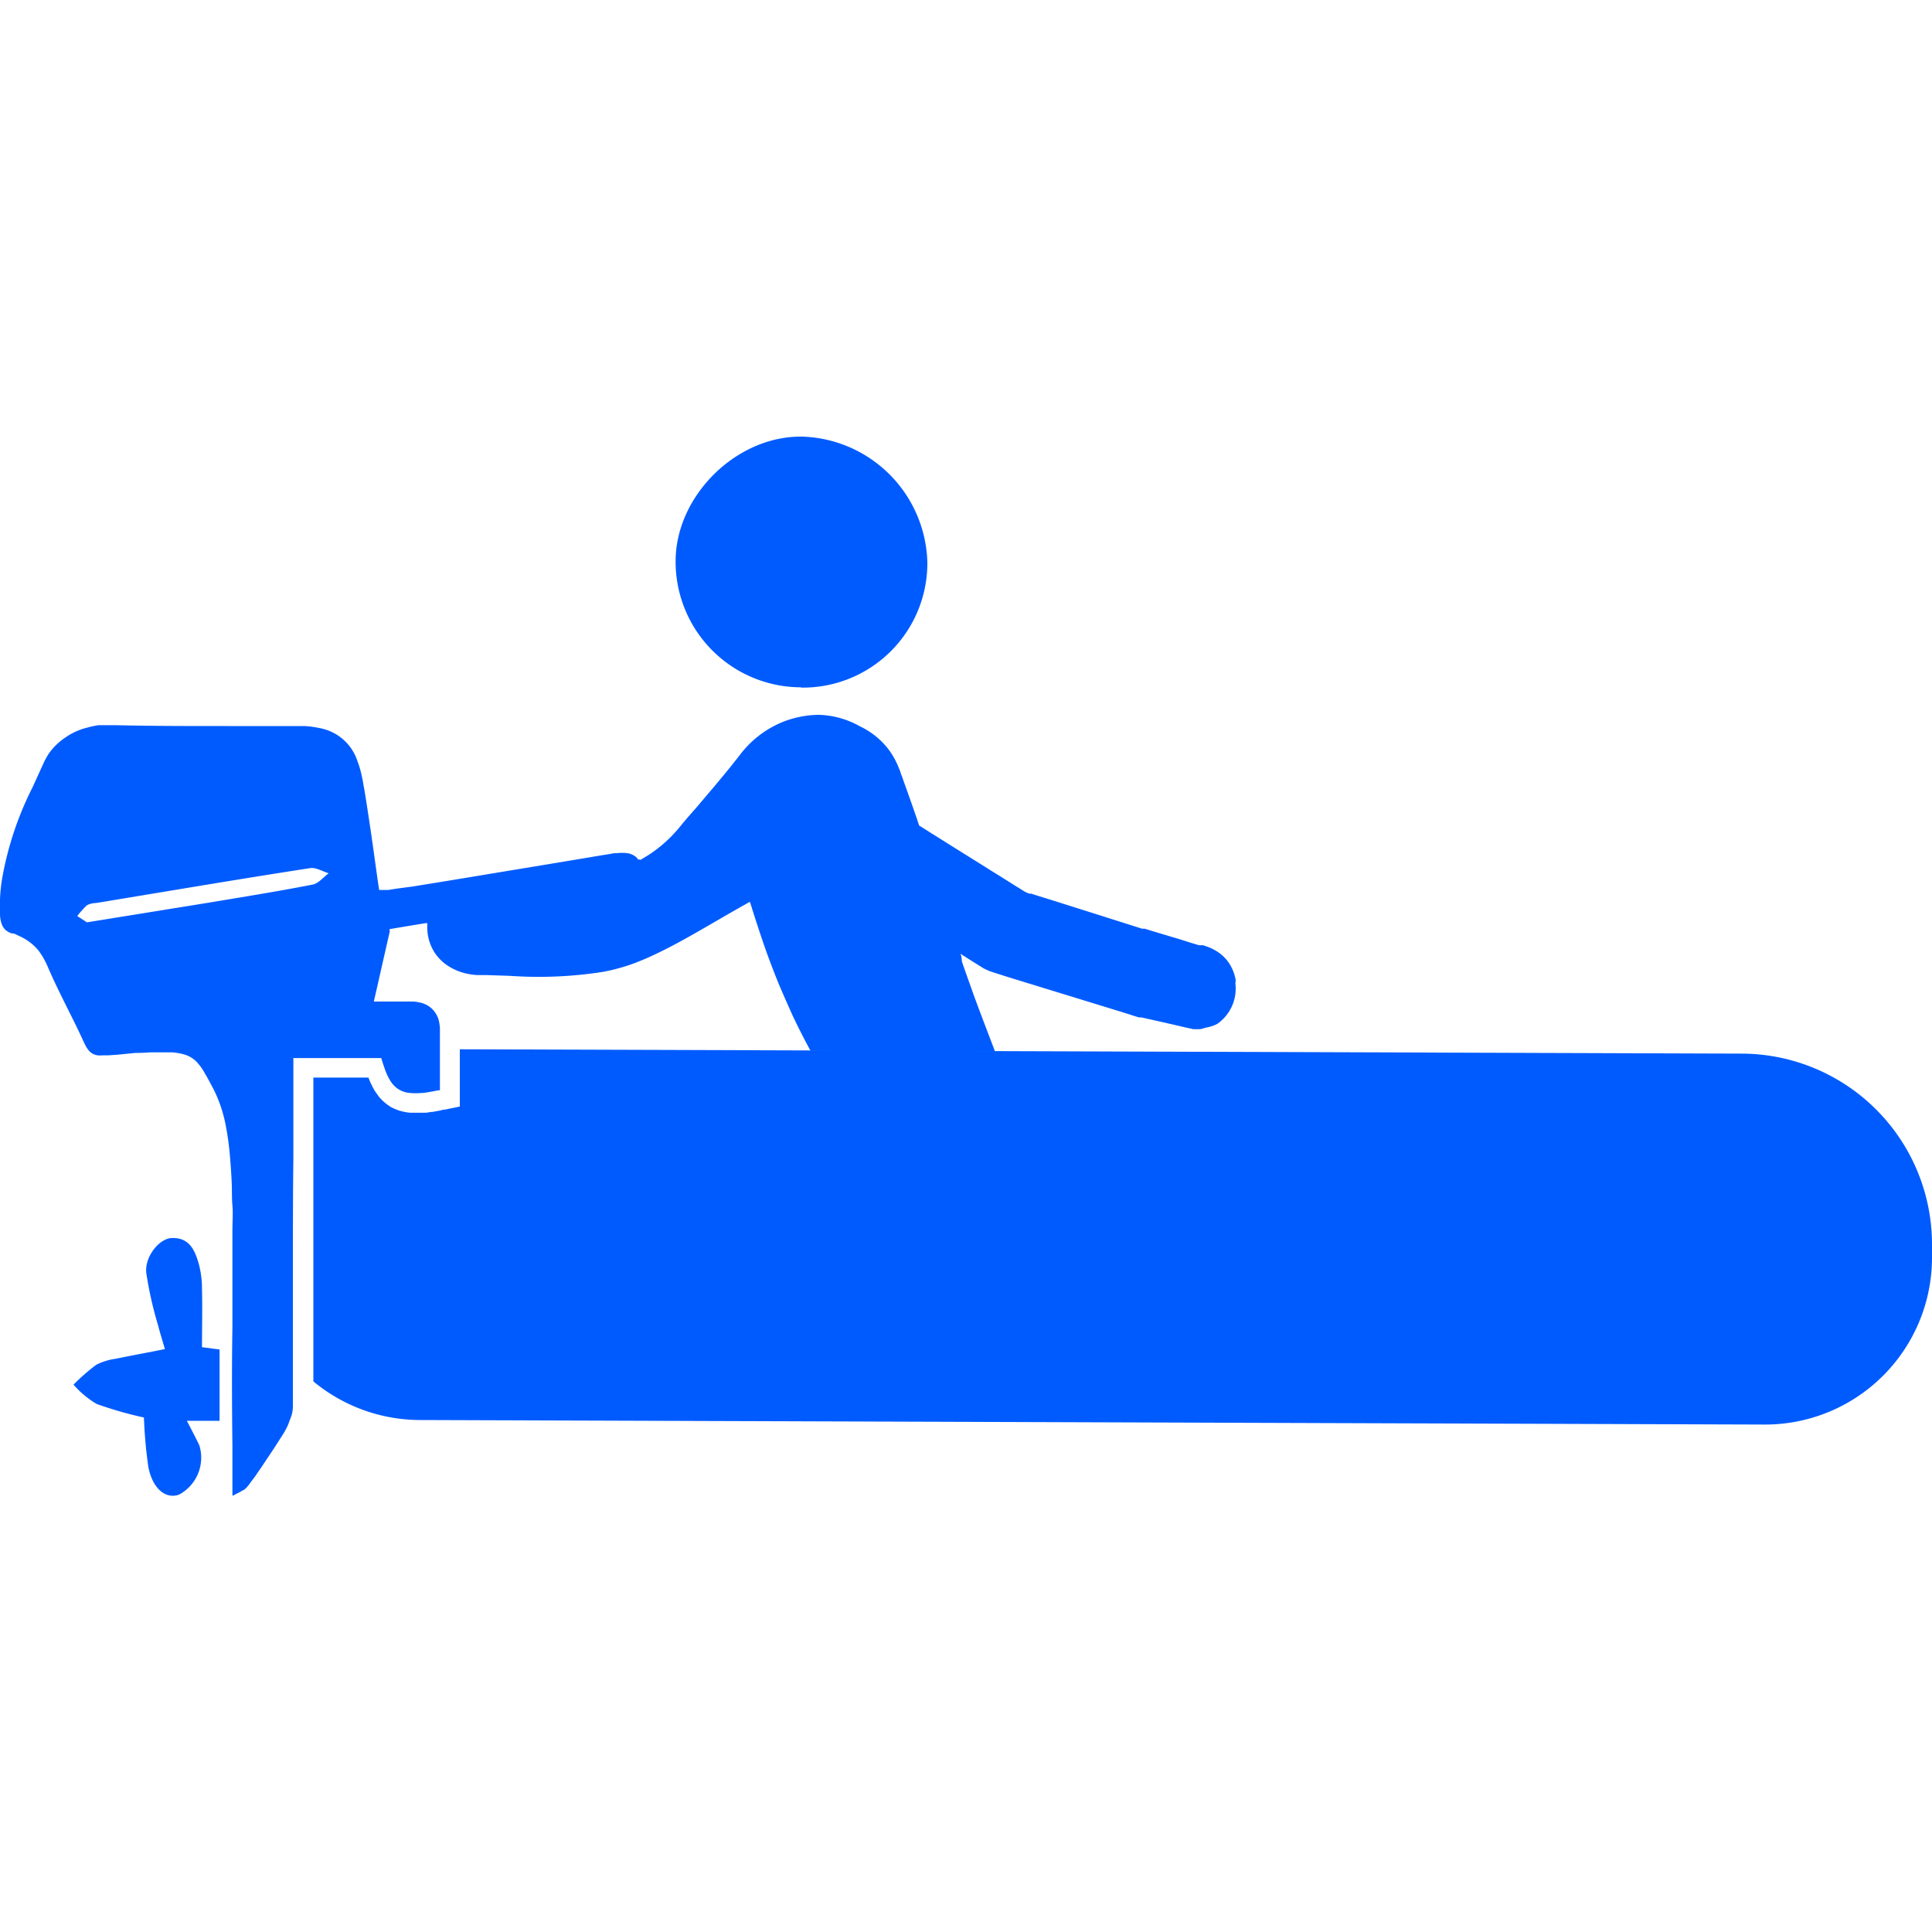 <svg id="Layer_1" data-name="Layer 1" xmlns="http://www.w3.org/2000/svg" viewBox="0 0 200 200"><defs><style>.cls-1{fill:#005bff;}</style></defs><path class="cls-1" d="M127.91,101.7c0-.09,0-.19,0-.28s-.06-.27-.09-.4a4.41,4.41,0,0,0-.26-.72,4.1,4.1,0,0,0-.8-1.18,4.37,4.37,0,0,0-1.15-.84,4.23,4.23,0,0,0-.69-.3l-.37-.13-.19,0,0,0h0l-.09,0-.16,0-.32-.1-.6-.18-1-.32-2.68-.8-.81-.25-.19-.06-.12,0-.16,0-.63-.2-1.26-.4-2.52-.8-5-1.58-1.26-.39-.63-.2-.16-.06-.12,0-.09,0a3,3,0,0,1-.68-.33l-.09-.06-.1-.06-.2-.13-.4-.24-.79-.5-1.6-1-3.2-2-3.19-2-.79-.5-.4-.25,0,0h0v0a.19.19,0,0,0,0-.08l-.06-.17a3.38,3.38,0,0,1-.11-.34c-.31-.88-.61-1.77-.93-2.65-.15-.44-.31-.87-.47-1.31-.07-.22-.15-.44-.23-.65l-.12-.33c0-.1-.08-.2-.11-.3a8.63,8.63,0,0,0-1-1.89,8.11,8.11,0,0,0-3.07-2.53A9.17,9.17,0,0,0,84.82,74a10.29,10.29,0,0,0-4.06.85,10.48,10.48,0,0,0-3.57,2.58c-.13.14-.26.29-.38.44l-.25.32c-.11.14-.21.28-.32.41l-.65.82c-1.15,1.42-2.34,2.81-3.52,4.2l-.88,1-.44.52-.22.27-.24.29a14,14,0,0,1-3.11,2.78l-.85.52-.11,0h0v0l0-.05L66.08,89a1.43,1.43,0,0,0-.31-.34,1.76,1.76,0,0,0-.85-.34,4.1,4.1,0,0,0-1.05,0l-.28,0-.43.08-.82.13-3.28.55L46,91.24l-3.28.53L41,92l-.82.13-.2,0-.1,0h-.63l-.12-.79c-.3-2.11-.58-4.22-.9-6.32-.15-1-.32-2.1-.49-3.15-.05-.26-.1-.52-.14-.78s-.1-.54-.16-.81a9.51,9.51,0,0,0-.43-1.47,5.07,5.07,0,0,0-3.88-3.43,10.49,10.49,0,0,0-1.59-.22c-.3,0-.61,0-.91,0H23.45c-3.86,0-7.7,0-11.55-.09h-1l-.69,0A9.23,9.23,0,0,0,9,75.33a6.69,6.69,0,0,0-2.21,1A6.54,6.54,0,0,0,5.06,78c-.12.18-.22.36-.33.55l-.15.29L4.51,79l-.13.28-1,2.2a34,34,0,0,0-3.1,9.14A16.91,16.91,0,0,0,0,93.07c0,.42,0,.84,0,1.26,0,.12,0,.25,0,.37a3.51,3.51,0,0,0,.14.85,1.67,1.67,0,0,0,.36.65,1.81,1.81,0,0,0,.73.43l.15,0,.21.07L2,96.9a5.29,5.29,0,0,1,.74.4A5.18,5.18,0,0,1,4,98.42a8,8,0,0,1,.86,1.47c.07.15.13.3.2.46l.28.63c.19.42.39.84.59,1.26.8,1.67,1.66,3.31,2.45,5,.1.21.2.42.29.63l.15.3a2.34,2.34,0,0,0,.26.43,1.51,1.51,0,0,0,.63.54,1.91,1.91,0,0,0,.41.11,2.9,2.9,0,0,0,.51,0l.29,0h.27l1-.07L14,109q.76,0,1.53-.06c.42,0,.85,0,1.27,0s.68,0,1,0a5.76,5.76,0,0,1,.82.11,3.9,3.9,0,0,1,.67.18,2.89,2.89,0,0,1,1,.63,5.06,5.06,0,0,1,.77,1l.39.67.21.39.22.41a13.56,13.56,0,0,1,.8,1.73,14.76,14.76,0,0,1,.61,2.06,27.29,27.29,0,0,1,.43,2.71q.09.84.15,1.68c.05.66.09,1.31.12,2s0,1.52.07,2.28,0,1.75,0,2.62c0,2.15,0,4.3,0,6.45v.6c0,.14,0,.28,0,.41,0,.28,0,.55,0,.83,0,.54,0,1.09,0,1.64-.07,4.14-.05,8.28,0,12.42v5.06h0l0,0,.08,0c.16-.09.32-.18.49-.26l.32-.17.23-.13.11-.06.14-.11.2-.22c.1-.12.2-.25.29-.38s.29-.39.44-.59.4-.59.61-.88l.82-1.23c.27-.4.54-.8.8-1.21s.43-.67.64-1,.32-.54.47-.82A6.77,6.77,0,0,0,30,147c.08-.18.14-.36.2-.54a3.2,3.2,0,0,0,.12-.87s0-.07,0-.1v-.27c0-.57,0-1.13,0-1.69,0-1.18,0-2.35,0-3.51,0-2.8,0-5.58,0-8.37,0-3.92,0-7.83.05-11.75,0-3.3,0-6.61,0-9.91v-.46h9.1v0s0,0,0,0l.09.31c.06.19.12.38.19.57a8,8,0,0,0,.39,1,5.44,5.44,0,0,0,.44.73,2.9,2.9,0,0,0,.53.52,2.65,2.65,0,0,0,1.43.49,6.15,6.15,0,0,0,1,0c.39,0,.77-.09,1.16-.15l.66-.13.18,0h0v-.27c0-.25,0-.51,0-.77,0-1,0-2.07,0-3.11,0-.51,0-1,0-1.55,0-.26,0-.52,0-.78a5.59,5.59,0,0,0-.08-.59,2.56,2.56,0,0,0-1.09-1.65,2.78,2.78,0,0,0-1-.39,3.68,3.68,0,0,0-.58-.08H38.71a.13.13,0,0,0,0-.06c.27-1.16.53-2.31.79-3.47l.84-3.69a2,2,0,0,0,0-.24.42.42,0,0,1,0-.06v0h0l.14,0,.58-.1,1.19-.2,1.22-.2.62-.1h.14a.61.61,0,0,0,0,.14v.26a4.87,4.87,0,0,0,.56,2.31,4.66,4.66,0,0,0,1.55,1.69,5.82,5.82,0,0,0,2.36.9,5.71,5.71,0,0,0,.71.08l.37,0,.6,0,2.41.08a43.06,43.06,0,0,0,9.55-.4,18.84,18.84,0,0,0,2.33-.57c.38-.11.76-.25,1.14-.39l.57-.23.44-.18c1.08-.48,2.13-1,3.18-1.56,2.09-1.12,4.21-2.4,6.27-3.57.27-.15.53-.31.8-.45l.4-.23a.33.33,0,0,0,.1-.06l.06,0h0v0l.06.16.39,1.24c.25.77.5,1.54.76,2.31s.53,1.55.82,2.32.65,1.71,1,2.55c.42,1,.87,2,1.34,3.06.6,1.28,1.24,2.53,1.91,3.77l19.1.07c-.76-2-1.51-3.93-2.23-5.91l-.83-2.33c-.12-.35-.25-.71-.37-1.07L99.52,99l-.09-.26s0,0,0,0h0l0,0,1.33.84.66.41.22.14.16.1a5.79,5.79,0,0,0,.67.31l.36.12,1,.32c1.39.44,2.79.86,4.18,1.29l8.37,2.57,1,.32.52.16.14,0h.12l.43.1.86.19,1.72.39,1.72.4.43.09.22.05.21,0a.81.81,0,0,0,.22,0h.11l.16,0a3.44,3.44,0,0,0,.55-.15A4.3,4.3,0,0,0,126,106a4.45,4.45,0,0,0,1.88-4.25ZM32.37,91.57c-3.57.7-7.15,1.27-10.74,1.87L9,95.48l-1-.65a9.06,9.06,0,0,1,1-1.12,2.17,2.17,0,0,1,.94-.23C17.38,92.26,24.74,91,32.1,89.87c.6-.1,1.28.34,1.93.53C33.48,90.79,33,91.44,32.37,91.57Z"/><path class="cls-1" d="M19.36,147.08l3.37,0q0-3.69,0-7.38l-1.82-.24c0-2,.05-4,0-6.06a9.91,9.91,0,0,0-.31-2.48c-.39-1.41-.95-2.81-2.77-2.76-1.32,0-2.86,1.92-2.69,3.59a38.86,38.86,0,0,0,1.23,5.47c.2.78.45,1.57.7,2.44-1.81.36-3.45.66-5.1,1a6.25,6.25,0,0,0-2,.62,20.13,20.13,0,0,0-2.36,2.06,9.84,9.84,0,0,0,2.4,2,39.52,39.52,0,0,0,4.89,1.4,47.39,47.39,0,0,0,.46,5.14c.45,2.26,1.81,3.34,3.18,2.84a4.34,4.34,0,0,0,2.1-5.09c-.36-.76-.78-1.55-1.29-2.54"/><path class="cls-1" d="M82.89,71.18A12.89,12.89,0,0,0,96,58.2a13.38,13.38,0,0,0-12.91-13C76.29,45.07,70,51.26,69.94,58a13,13,0,0,0,13,13.15"/><path class="cls-1" d="M84,108.74l-36.4-.12V109c0,.41,0,.82,0,1.24l0,1.54c0,.38,0,.78,0,1.16,0,.54,0,1.07,0,1.61l-1.57.32c-.21,0-.42.09-.63.12l-.6.11c-.24,0-.47.07-.71.09l-.56,0-.54,0-.54,0a5,5,0,0,1-.54-.08,5.29,5.29,0,0,1-.54-.13l-.26-.09-.27-.11a3.4,3.4,0,0,1-.5-.26,5.1,5.1,0,0,1-.87-.72,2.79,2.79,0,0,1-.35-.42c-.11-.14-.21-.29-.31-.44s-.18-.31-.26-.47-.16-.31-.23-.47l-.18-.45-5.7,0v.24c0,3.15,0,6.31,0,9.47l0,7.51c0,1.69,0,3.39,0,5.09,0,.88,0,1.77,0,2.66V143a17.33,17.33,0,0,0,11,4l139.33.47A17.28,17.28,0,0,0,200,130.26c0-.46,0-.91,0-1.36a19.75,19.75,0,0,0-19.69-19.83l-77.18-.26"/></svg>